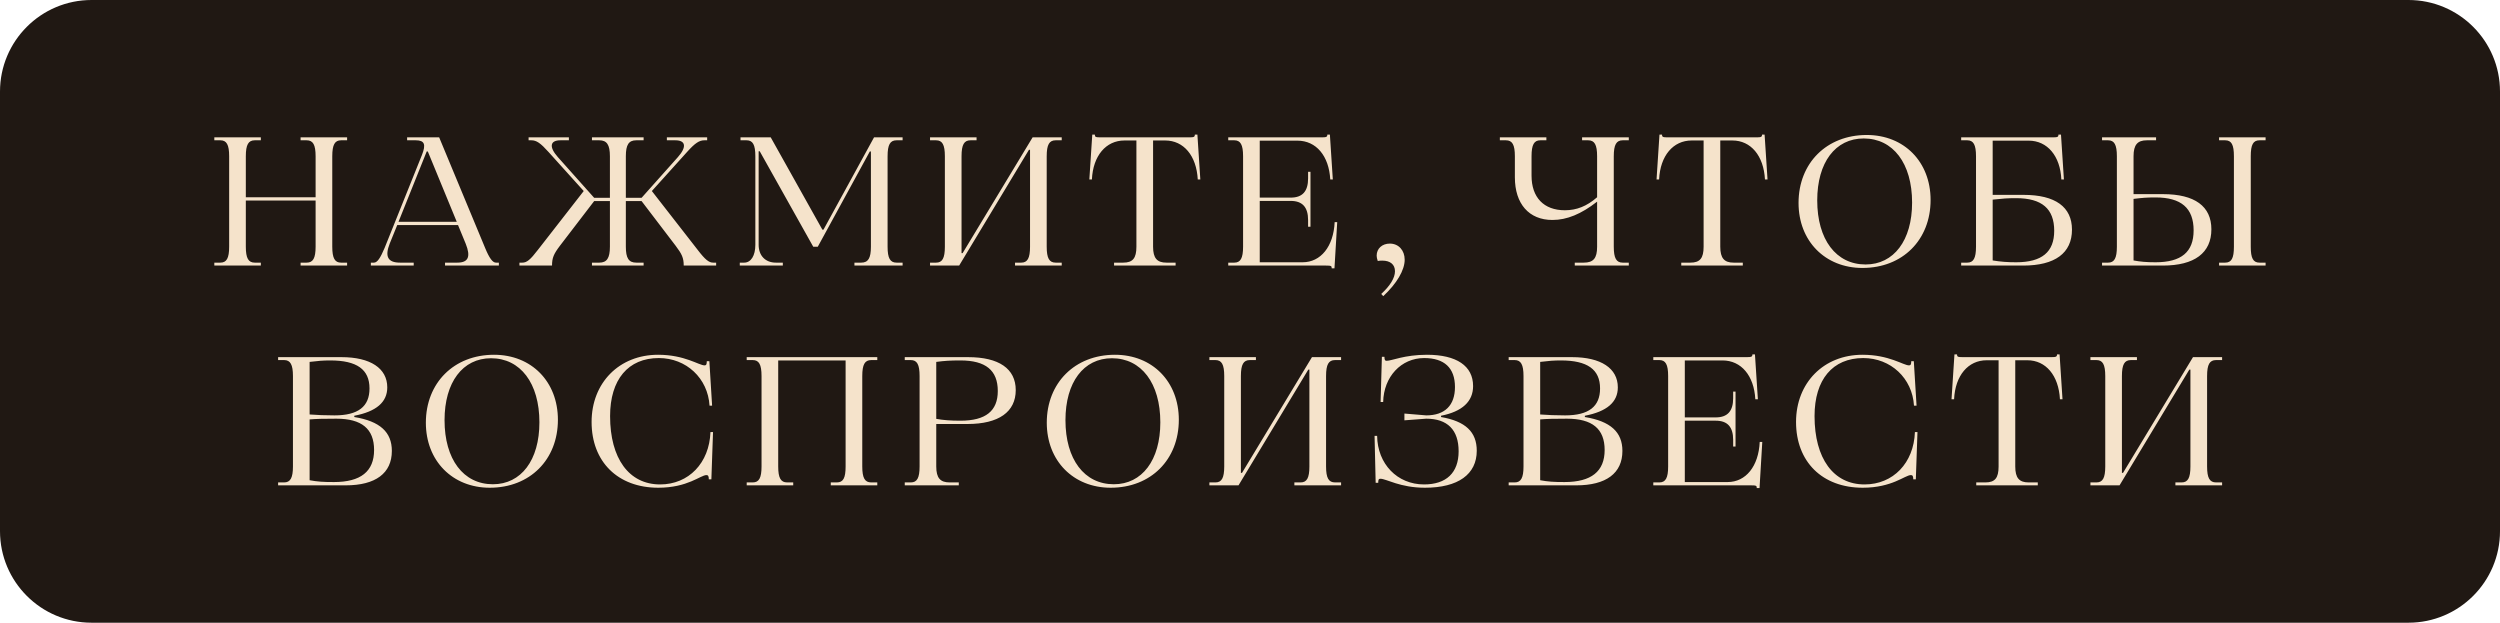 <?xml version="1.0" encoding="UTF-8"?> <svg xmlns="http://www.w3.org/2000/svg" width="273" height="68" viewBox="0 0 273 68" fill="none"><path d="M0 10C0 4.477 4.477 0 10 0H263C268.523 0 273 4.477 273 10V58C273 63.523 268.523 68 263 68H10C4.477 68 0 63.523 0 58V10Z" fill="#201813"></path><path d="M32.824 29V28.68H33.484C34.184 28.68 34.464 28.2 34.464 26.94V21.9H26.844V26.94C26.844 28.2 27.124 28.68 27.824 28.68H28.484V29H23.404V28.68H24.064C24.744 28.68 25.024 28.2 25.024 26.94V17.06C25.024 15.8 24.744 15.32 24.064 15.32H23.404V15H28.484V15.32H27.824C27.124 15.32 26.844 15.8 26.844 17.06V21.54H34.464V17.06C34.464 15.8 34.184 15.32 33.484 15.32H32.824V15H37.904V15.32H37.244C36.564 15.32 36.284 15.8 36.284 17.06V26.94C36.284 28.2 36.564 28.68 37.244 28.68H37.904V29H32.824ZM40.497 29V28.68H40.837C41.197 28.68 41.537 28.18 41.997 27.08L46.077 16.92C46.537 15.76 46.357 15.32 45.397 15.32H44.457V15H47.957L52.977 27.08C53.437 28.2 53.797 28.68 54.157 28.68H54.477V29H48.597V28.68H49.937C51.157 28.68 51.417 28.02 50.857 26.62L50.017 24.58H43.377L42.557 26.6C41.997 28.02 42.357 28.68 43.677 28.68H45.177V29H40.497ZM43.517 24.22H49.877L46.717 16.54H46.597L43.517 24.22ZM74.662 29C74.662 28.16 74.462 27.74 73.782 26.84L70.062 21.96H68.342V26.94C68.342 28.2 68.662 28.68 69.482 28.68H70.282V29H64.642V28.68H65.442C66.262 28.68 66.602 28.2 66.602 26.94V21.96H64.882L61.142 26.84C60.462 27.74 60.282 28.16 60.282 29H56.722V28.68H57.042C57.522 28.68 57.902 28.38 58.742 27.28L63.742 20.86L59.902 16.6C59.022 15.62 58.582 15.32 58.022 15.32H57.722V15H62.122V15.32H61.202C60.042 15.32 59.942 16.06 60.922 17.16L64.882 21.6H66.602V17.06C66.602 15.8 66.262 15.32 65.442 15.32H64.642V15H70.282V15.32H69.482C68.662 15.32 68.342 15.8 68.342 17.06V21.6H70.062L74.022 17.16C75.002 16.06 74.902 15.32 73.742 15.32H72.822V15H77.222V15.32H76.922C76.362 15.32 75.902 15.62 75.022 16.6L71.182 20.86L76.182 27.28C77.022 28.38 77.422 28.68 77.882 28.68H78.202V29H74.662ZM80.784 29V28.68H81.264C82.004 28.68 82.484 27.92 82.484 26.74V17.06C82.484 15.8 82.204 15.32 81.524 15.32H80.864V15H84.164L89.804 25.08H89.924L95.444 15H98.564V15.32H97.904C97.204 15.32 96.924 15.8 96.924 17.06V26.94C96.924 28.2 97.204 28.68 97.904 28.68H98.564V29H93.304V28.68H94.044C94.804 28.68 95.104 28.2 95.104 26.94V16.54H94.984L89.304 26.94H88.804L82.964 16.52H82.844V26.74C82.844 27.92 83.584 28.68 84.724 28.68H85.484V29H80.784ZM101.56 29V28.68H102.22C102.9 28.68 103.18 28.2 103.18 26.94V17.06C103.18 15.8 102.9 15.32 102.22 15.32H101.56V15H106.64V15.32H105.98C105.28 15.32 105 15.8 105 17.06V27.64H105.12L112.76 15H115.94V15.32H115.28C114.58 15.32 114.3 15.8 114.3 17.06V26.94C114.3 28.2 114.58 28.68 115.28 28.68H115.94V29H110.84V28.68H111.52C112.2 28.68 112.48 28.2 112.48 26.94V16.36H112.36L104.74 29H101.56ZM121.656 29V28.68H122.656C123.696 28.68 124.096 28.2 124.096 26.94V15.34H122.796C120.776 15.34 119.356 17 119.236 19.6H118.956L119.276 14.7H119.556C119.556 14.96 119.636 15 120.216 15H129.816C130.376 15 130.476 14.96 130.476 14.7H130.756L131.076 19.6H130.796C130.656 17 129.256 15.34 127.236 15.34H125.916V26.94C125.916 28.2 126.356 28.68 127.376 28.68H128.376V29H121.656ZM145.424 29.3C145.424 29.04 145.364 29 144.804 29H134.124V28.68H134.784C135.464 28.68 135.744 28.2 135.744 26.94V17.06C135.744 15.8 135.464 15.32 134.784 15.32H134.124V15H144.284C144.844 15 144.944 14.96 144.944 14.7H145.224L145.544 19.6H145.264C145.124 17.02 143.724 15.36 141.684 15.36H137.564V21.58H140.944C142.224 21.58 142.844 20.9 142.844 19.48V18.76H143.104V24.76H142.844V24.04C142.844 22.62 142.224 21.94 140.944 21.94H137.564V28.64H142.244C144.224 28.64 145.624 26.92 145.744 24.26H146.024L145.724 29.3H145.424ZM150.831 32.1C151.811 31.2 152.331 30.34 152.331 29.62C152.331 28.88 151.811 28.46 150.951 28.46C150.771 28.46 150.671 28.46 150.451 28.5C150.371 28.26 150.331 28.08 150.331 27.92C150.331 27.14 150.931 26.6 151.771 26.6C152.731 26.6 153.391 27.34 153.391 28.36C153.391 29.5 152.531 30.96 151.051 32.34L150.831 32.1ZM169.524 24.02C166.964 24.02 165.424 22.26 165.424 19.36V17.06C165.424 15.8 165.144 15.32 164.444 15.32H163.784V15H168.864V15.32H168.204C167.524 15.32 167.244 15.8 167.244 17.06V19.18C167.244 21.56 168.584 22.96 170.884 22.96C172.164 22.96 173.284 22.52 174.404 21.54V17.06C174.404 15.8 174.124 15.32 173.424 15.32H172.764V15H177.864V15.32H177.204C176.504 15.32 176.224 15.8 176.224 17.06V26.94C176.224 28.2 176.504 28.68 177.204 28.68H177.864V29H171.964V28.68H172.944C174.004 28.68 174.404 28.2 174.404 26.94V22.02C172.664 23.38 171.104 24.02 169.524 24.02ZM183.594 29V28.68H184.594C185.634 28.68 186.034 28.2 186.034 26.94V15.34H184.734C182.714 15.34 181.294 17 181.174 19.6H180.894L181.214 14.7H181.494C181.494 14.96 181.574 15 182.154 15H191.754C192.314 15 192.414 14.96 192.414 14.7H192.694L193.014 19.6H192.734C192.594 17 191.194 15.34 189.174 15.34H187.854V26.94C187.854 28.2 188.294 28.68 189.314 28.68H190.314V29H183.594ZM203.381 29.26C199.301 29.26 196.401 26.32 196.401 22.16C196.401 17.8 199.481 14.74 203.841 14.74C207.941 14.74 210.821 17.68 210.821 21.84C210.821 26.2 207.761 29.26 203.381 29.26ZM203.721 28.88C206.801 28.88 208.801 26.26 208.801 22.12C208.801 17.84 206.721 15.12 203.521 15.12C200.421 15.12 198.441 17.74 198.441 21.88C198.441 26.16 200.501 28.88 203.721 28.88ZM214.16 29V28.68H214.82C215.5 28.68 215.78 28.2 215.78 26.94V17.06C215.78 15.8 215.5 15.32 214.82 15.32H214.16V15H224.12C224.7 15 224.78 14.96 224.78 14.7H225.06L225.38 19.6H225.1C224.98 17.02 223.56 15.36 221.54 15.36H217.6V21.28H220.98C224.44 21.28 226.26 22.6 226.26 25.08C226.26 27.64 224.4 29 220.94 29H214.16ZM220.16 28.64C222.98 28.64 224.32 27.52 224.32 25.2C224.32 22.8 222.98 21.64 220.16 21.64C219.22 21.64 218.7 21.68 217.6 21.8V28.44C218.46 28.58 219.2 28.64 220.16 28.64ZM229.543 29V28.68H230.203C230.883 28.68 231.163 28.2 231.163 26.94V17.06C231.163 15.8 230.883 15.32 230.203 15.32H229.543V15H235.443V15.32H234.443C233.423 15.32 232.983 15.8 232.983 17.06V21.2H236.203C239.663 21.2 241.483 22.52 241.483 25.04C241.483 27.62 239.643 29 236.183 29H229.543ZM235.383 28.64C238.203 28.64 239.543 27.52 239.543 25.16C239.543 22.72 238.183 21.56 235.383 21.56C234.443 21.56 233.963 21.6 232.983 21.72V28.44C233.723 28.58 234.403 28.64 235.383 28.64ZM242.323 29V28.68H242.983C243.683 28.68 243.943 28.2 243.943 26.94V17.06C243.943 15.8 243.683 15.32 242.983 15.32H242.323V15H247.403V15.32H246.743C246.043 15.32 245.783 15.8 245.783 17.06V26.94C245.783 28.2 246.043 28.68 246.743 28.68H247.403V29H242.323ZM30.37 53V52.68H31.03C31.71 52.68 31.99 52.18 31.99 50.94V41.06C31.99 39.82 31.71 39.32 31.03 39.32H30.37V39H37.29C40.45 39 42.29 40.22 42.29 42.3C42.29 43.92 41.09 44.94 38.69 45.4V45.54C41.49 46 42.79 47.18 42.79 49.24C42.79 51.68 41.01 53 37.75 53H30.37ZM36.47 52.64C39.39 52.64 40.85 51.48 40.85 49.14C40.85 46.82 39.49 45.72 36.73 45.72C35.27 45.72 34.55 45.74 33.81 45.8V52.44C34.67 52.6 35.27 52.64 36.47 52.64ZM36.53 45.36C39.11 45.36 40.35 44.4 40.35 42.42C40.35 40.34 38.97 39.36 36.07 39.36C35.29 39.36 34.79 39.4 33.81 39.52V45.26C34.65 45.32 35.45 45.36 36.53 45.36ZM53.484 53.26C49.404 53.26 46.504 50.32 46.504 46.16C46.504 41.8 49.584 38.74 53.944 38.74C58.044 38.74 60.924 41.68 60.924 45.84C60.924 50.2 57.864 53.26 53.484 53.26ZM53.824 52.88C56.904 52.88 58.904 50.26 58.904 46.12C58.904 41.84 56.824 39.12 53.624 39.12C50.524 39.12 48.544 41.74 48.544 45.88C48.544 50.16 50.604 52.88 53.824 52.88ZM71.882 53.26C67.462 53.26 64.602 50.42 64.602 46.08C64.602 41.8 67.622 38.74 71.862 38.74C74.782 38.74 76.322 39.9 76.942 39.9C77.122 39.9 77.182 39.78 77.182 39.44H77.462L77.762 44.3H77.482C77.302 41.3 74.942 39.1 71.942 39.1C68.602 39.1 66.622 41.44 66.622 45.44C66.622 50.06 68.682 52.9 72.082 52.9C75.202 52.9 77.462 50.56 77.582 47.18H77.862L77.682 52.34H77.402C77.402 51.98 77.322 51.88 77.142 51.88C76.502 51.88 75.102 53.26 71.882 53.26ZM81.54 53V52.68H82.2C82.88 52.68 83.16 52.2 83.16 50.94V41.06C83.16 39.8 82.88 39.32 82.2 39.32H81.54V39H95.8V39.32H95.14C94.44 39.32 94.16 39.8 94.16 41.06V50.94C94.16 52.2 94.44 52.68 95.14 52.68H95.8V53H90.72V52.68H91.38C92.08 52.68 92.34 52.2 92.34 50.94V39.36H84.98V50.94C84.98 52.2 85.26 52.68 85.96 52.68H86.62V53H81.54ZM98.799 53V52.68H99.459C100.139 52.68 100.419 52.2 100.419 50.94V41.06C100.419 39.8 100.139 39.32 99.459 39.32H98.799V39H105.719C109.079 39 110.919 40.26 110.919 42.6C110.919 44.98 109.059 46.3 105.659 46.3H102.239V50.94C102.239 52.2 102.679 52.68 103.699 52.68H104.699V53H98.799ZM104.879 45.94C107.639 45.94 108.959 44.88 108.959 42.7C108.959 40.44 107.639 39.36 104.879 39.36C103.739 39.36 103.159 39.4 102.239 39.52V45.74C103.019 45.88 103.799 45.94 104.879 45.94ZM121.288 53.26C117.208 53.26 114.308 50.32 114.308 46.16C114.308 41.8 117.388 38.74 121.748 38.74C125.848 38.74 128.728 41.68 128.728 45.84C128.728 50.2 125.668 53.26 121.288 53.26ZM121.628 52.88C124.708 52.88 126.708 50.26 126.708 46.12C126.708 41.84 124.628 39.12 121.428 39.12C118.328 39.12 116.348 41.74 116.348 45.88C116.348 50.16 118.408 52.88 121.628 52.88ZM132.066 53V52.68H132.726C133.406 52.68 133.686 52.2 133.686 50.94V41.06C133.686 39.8 133.406 39.32 132.726 39.32H132.066V39H137.146V39.32H136.486C135.786 39.32 135.506 39.8 135.506 41.06V51.64H135.626L143.266 39H146.446V39.32H145.786C145.086 39.32 144.806 39.8 144.806 41.06V50.94C144.806 52.2 145.086 52.68 145.786 52.68H146.446V53H141.346V52.68H142.026C142.706 52.68 142.986 52.2 142.986 50.94V40.36H142.866L135.246 53H132.066ZM155.602 53.26C152.882 53.26 151.382 52.28 150.742 52.28C150.562 52.28 150.502 52.36 150.502 52.72H150.222L150.102 47.6H150.382C150.422 50.66 152.582 52.9 155.502 52.9C157.942 52.9 159.282 51.62 159.282 49.28C159.282 46.94 158.062 45.72 155.742 45.72L153.362 45.9V45.16L155.742 45.36C157.782 45.36 158.882 44.26 158.882 42.26C158.882 40.18 157.722 39.1 155.522 39.1C153.002 39.1 151.102 41.14 151.042 43.9H150.762L150.902 38.96H151.182C151.182 39.3 151.242 39.4 151.422 39.4C151.982 39.4 153.362 38.74 155.822 38.74C159.062 38.74 160.862 39.96 160.862 42.16C160.862 43.84 159.682 44.94 157.362 45.4V45.54C160.022 46 161.262 47.16 161.262 49.22C161.262 51.8 159.222 53.26 155.602 53.26ZM164.747 53V52.68H165.407C166.087 52.68 166.367 52.18 166.367 50.94V41.06C166.367 39.82 166.087 39.32 165.407 39.32H164.747V39H171.667C174.827 39 176.667 40.22 176.667 42.3C176.667 43.92 175.467 44.94 173.067 45.4V45.54C175.867 46 177.167 47.18 177.167 49.24C177.167 51.68 175.387 53 172.127 53H164.747ZM170.847 52.64C173.767 52.64 175.227 51.48 175.227 49.14C175.227 46.82 173.867 45.72 171.107 45.72C169.647 45.72 168.927 45.74 168.187 45.8V52.44C169.047 52.6 169.647 52.64 170.847 52.64ZM170.907 45.36C173.487 45.36 174.727 44.4 174.727 42.42C174.727 40.34 173.347 39.36 170.447 39.36C169.667 39.36 169.167 39.4 168.187 39.52V45.26C169.027 45.32 169.827 45.36 170.907 45.36ZM191.841 53.3C191.841 53.04 191.781 53 191.221 53H180.541V52.68H181.201C181.881 52.68 182.161 52.2 182.161 50.94V41.06C182.161 39.8 181.881 39.32 181.201 39.32H180.541V39H190.701C191.261 39 191.361 38.96 191.361 38.7H191.641L191.961 43.6H191.681C191.541 41.02 190.141 39.36 188.101 39.36H183.981V45.58H187.361C188.641 45.58 189.261 44.9 189.261 43.48V42.76H189.521V48.76H189.261V48.04C189.261 46.62 188.641 45.94 187.361 45.94H183.981V52.64H188.661C190.641 52.64 192.041 50.92 192.161 48.26H192.441L192.141 53.3H191.841ZM203.408 53.26C198.988 53.26 196.128 50.42 196.128 46.08C196.128 41.8 199.148 38.74 203.388 38.74C206.308 38.74 207.848 39.9 208.468 39.9C208.648 39.9 208.708 39.78 208.708 39.44H208.988L209.288 44.3H209.008C208.828 41.3 206.468 39.1 203.468 39.1C200.128 39.1 198.148 41.44 198.148 45.44C198.148 50.06 200.208 52.9 203.608 52.9C206.728 52.9 208.988 50.56 209.108 47.18H209.388L209.208 52.34H208.928C208.928 51.98 208.848 51.88 208.668 51.88C208.028 51.88 206.628 53.26 203.408 53.26ZM215.806 53V52.68H216.806C217.846 52.68 218.246 52.2 218.246 50.94V39.34H216.946C214.926 39.34 213.506 41 213.386 43.6H213.106L213.426 38.7H213.706C213.706 38.96 213.786 39 214.366 39H223.966C224.526 39 224.626 38.96 224.626 38.7H224.906L225.226 43.6H224.946C224.806 41 223.406 39.34 221.386 39.34H220.066V50.94C220.066 52.2 220.506 52.68 221.526 52.68H222.526V53H215.806ZM228.274 53V52.68H228.934C229.614 52.68 229.894 52.2 229.894 50.94V41.06C229.894 39.8 229.614 39.32 228.934 39.32H228.274V39H233.354V39.32H232.694C231.994 39.32 231.714 39.8 231.714 41.06V51.64H231.834L239.474 39H242.654V39.32H241.994C241.294 39.32 241.014 39.8 241.014 41.06V50.94C241.014 52.2 241.294 52.68 241.994 52.68H242.654V53H237.554V52.68H238.234C238.914 52.68 239.194 52.2 239.194 50.94V40.36H239.074L231.454 53H228.274Z" fill="#F5E3CB"></path></svg> 